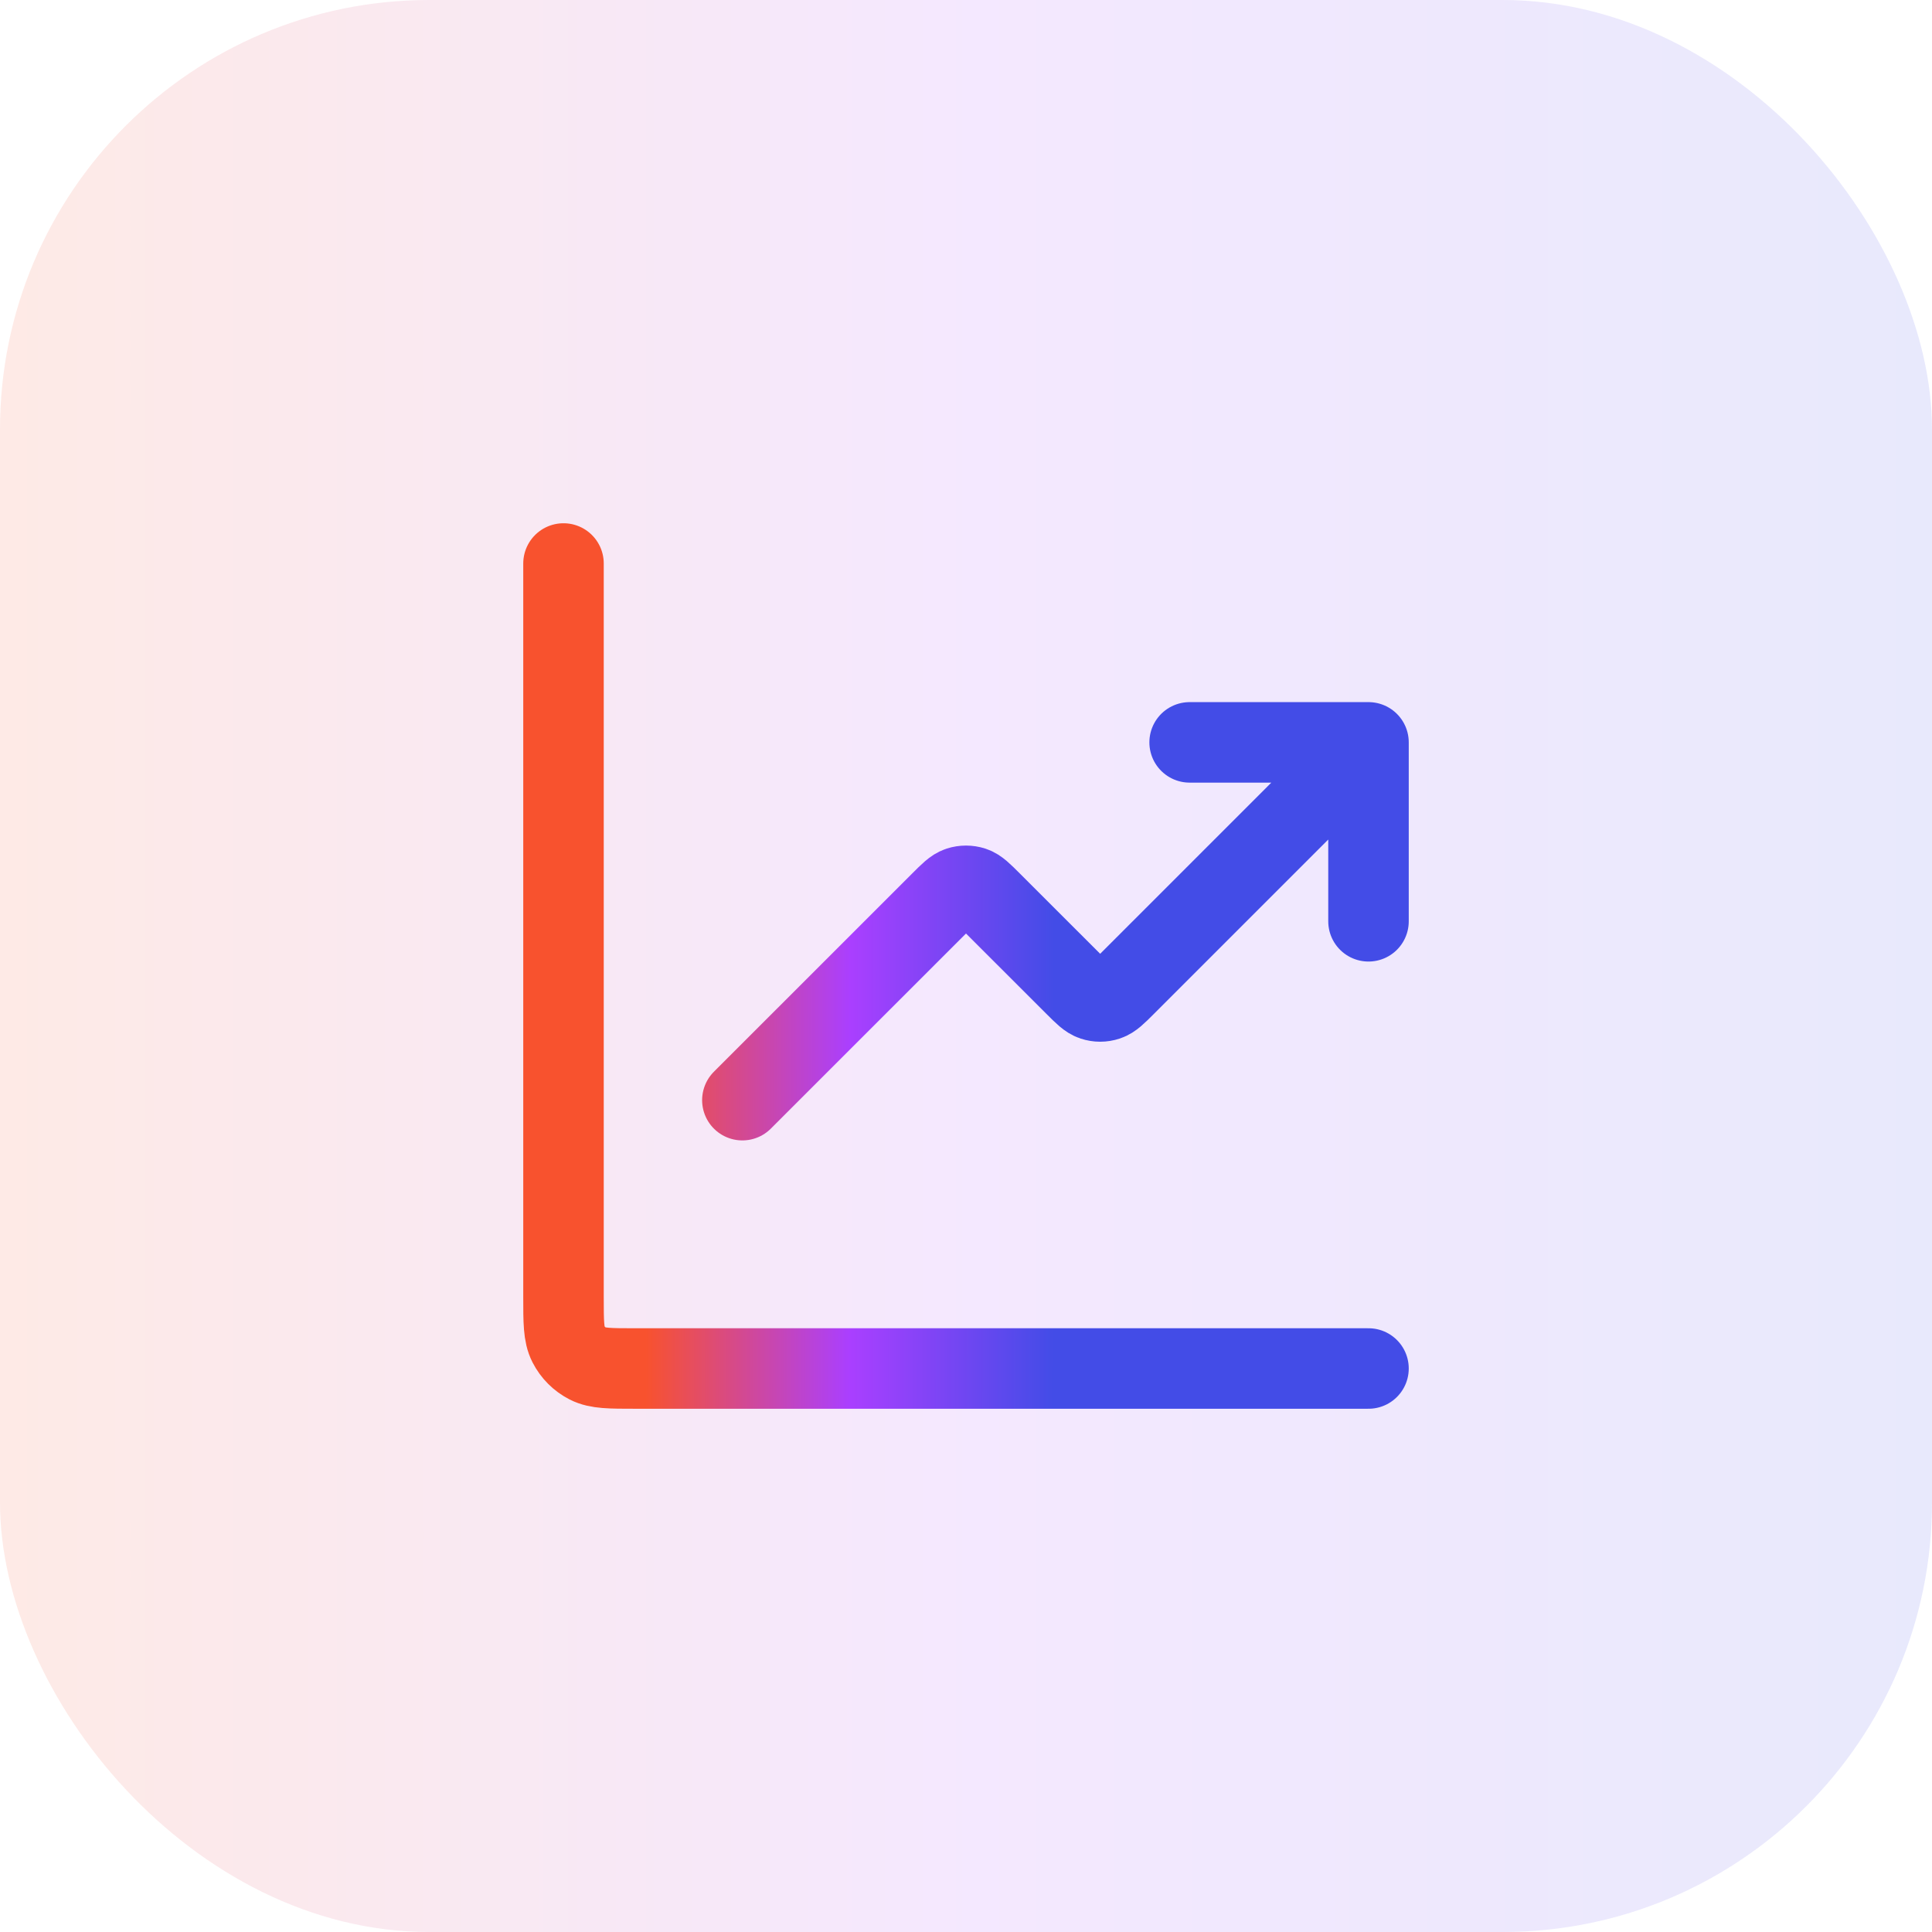 <?xml version="1.0" encoding="UTF-8"?>
<svg xmlns="http://www.w3.org/2000/svg" width="36" height="36" viewBox="0 0 36 36" fill="none">
  <rect width="36" height="36" rx="8" fill="url(#paint0_linear_568_23309)" fill-opacity="0.12"></rect>
  <path d="M25.5 25.5H11.833C11.367 25.5 11.133 25.5 10.955 25.409C10.798 25.329 10.671 25.202 10.591 25.045C10.5 24.867 10.5 24.633 10.5 24.167V10.5M25.5 13.833L20.971 18.362C20.806 18.527 20.724 18.609 20.629 18.64C20.545 18.668 20.455 18.668 20.371 18.64C20.276 18.609 20.194 18.527 20.029 18.362L18.471 16.805C18.306 16.64 18.224 16.557 18.129 16.526C18.045 16.499 17.955 16.499 17.871 16.526C17.776 16.557 17.694 16.64 17.529 16.805L13.833 20.5M25.5 13.833H22.167M25.5 13.833V17.167" stroke="url(#paint1_linear_568_23309)" stroke-width="1.5" stroke-linecap="round" stroke-linejoin="round"></path>
  <defs>
    <linearGradient id="paint0_linear_568_23309" x1="36" y1="18" x2="-1.34111e-07" y2="18" gradientUnits="userSpaceOnUse">
      <stop stop-color="#434CE7"></stop>
      <stop offset="0.5" stop-color="#AA3FFF"></stop>
      <stop offset="1" stop-color="#F8522E"></stop>
    </linearGradient>
    <linearGradient id="paint1_linear_568_23309" x1="19.637" y1="16.875" x2="12.044" y2="16.864" gradientUnits="userSpaceOnUse">
      <stop stop-color="#434CE7"></stop>
      <stop offset="0.5" stop-color="#AA3FFF"></stop>
      <stop offset="1" stop-color="#F8522E"></stop>
    </linearGradient>
  </defs>
</svg>

